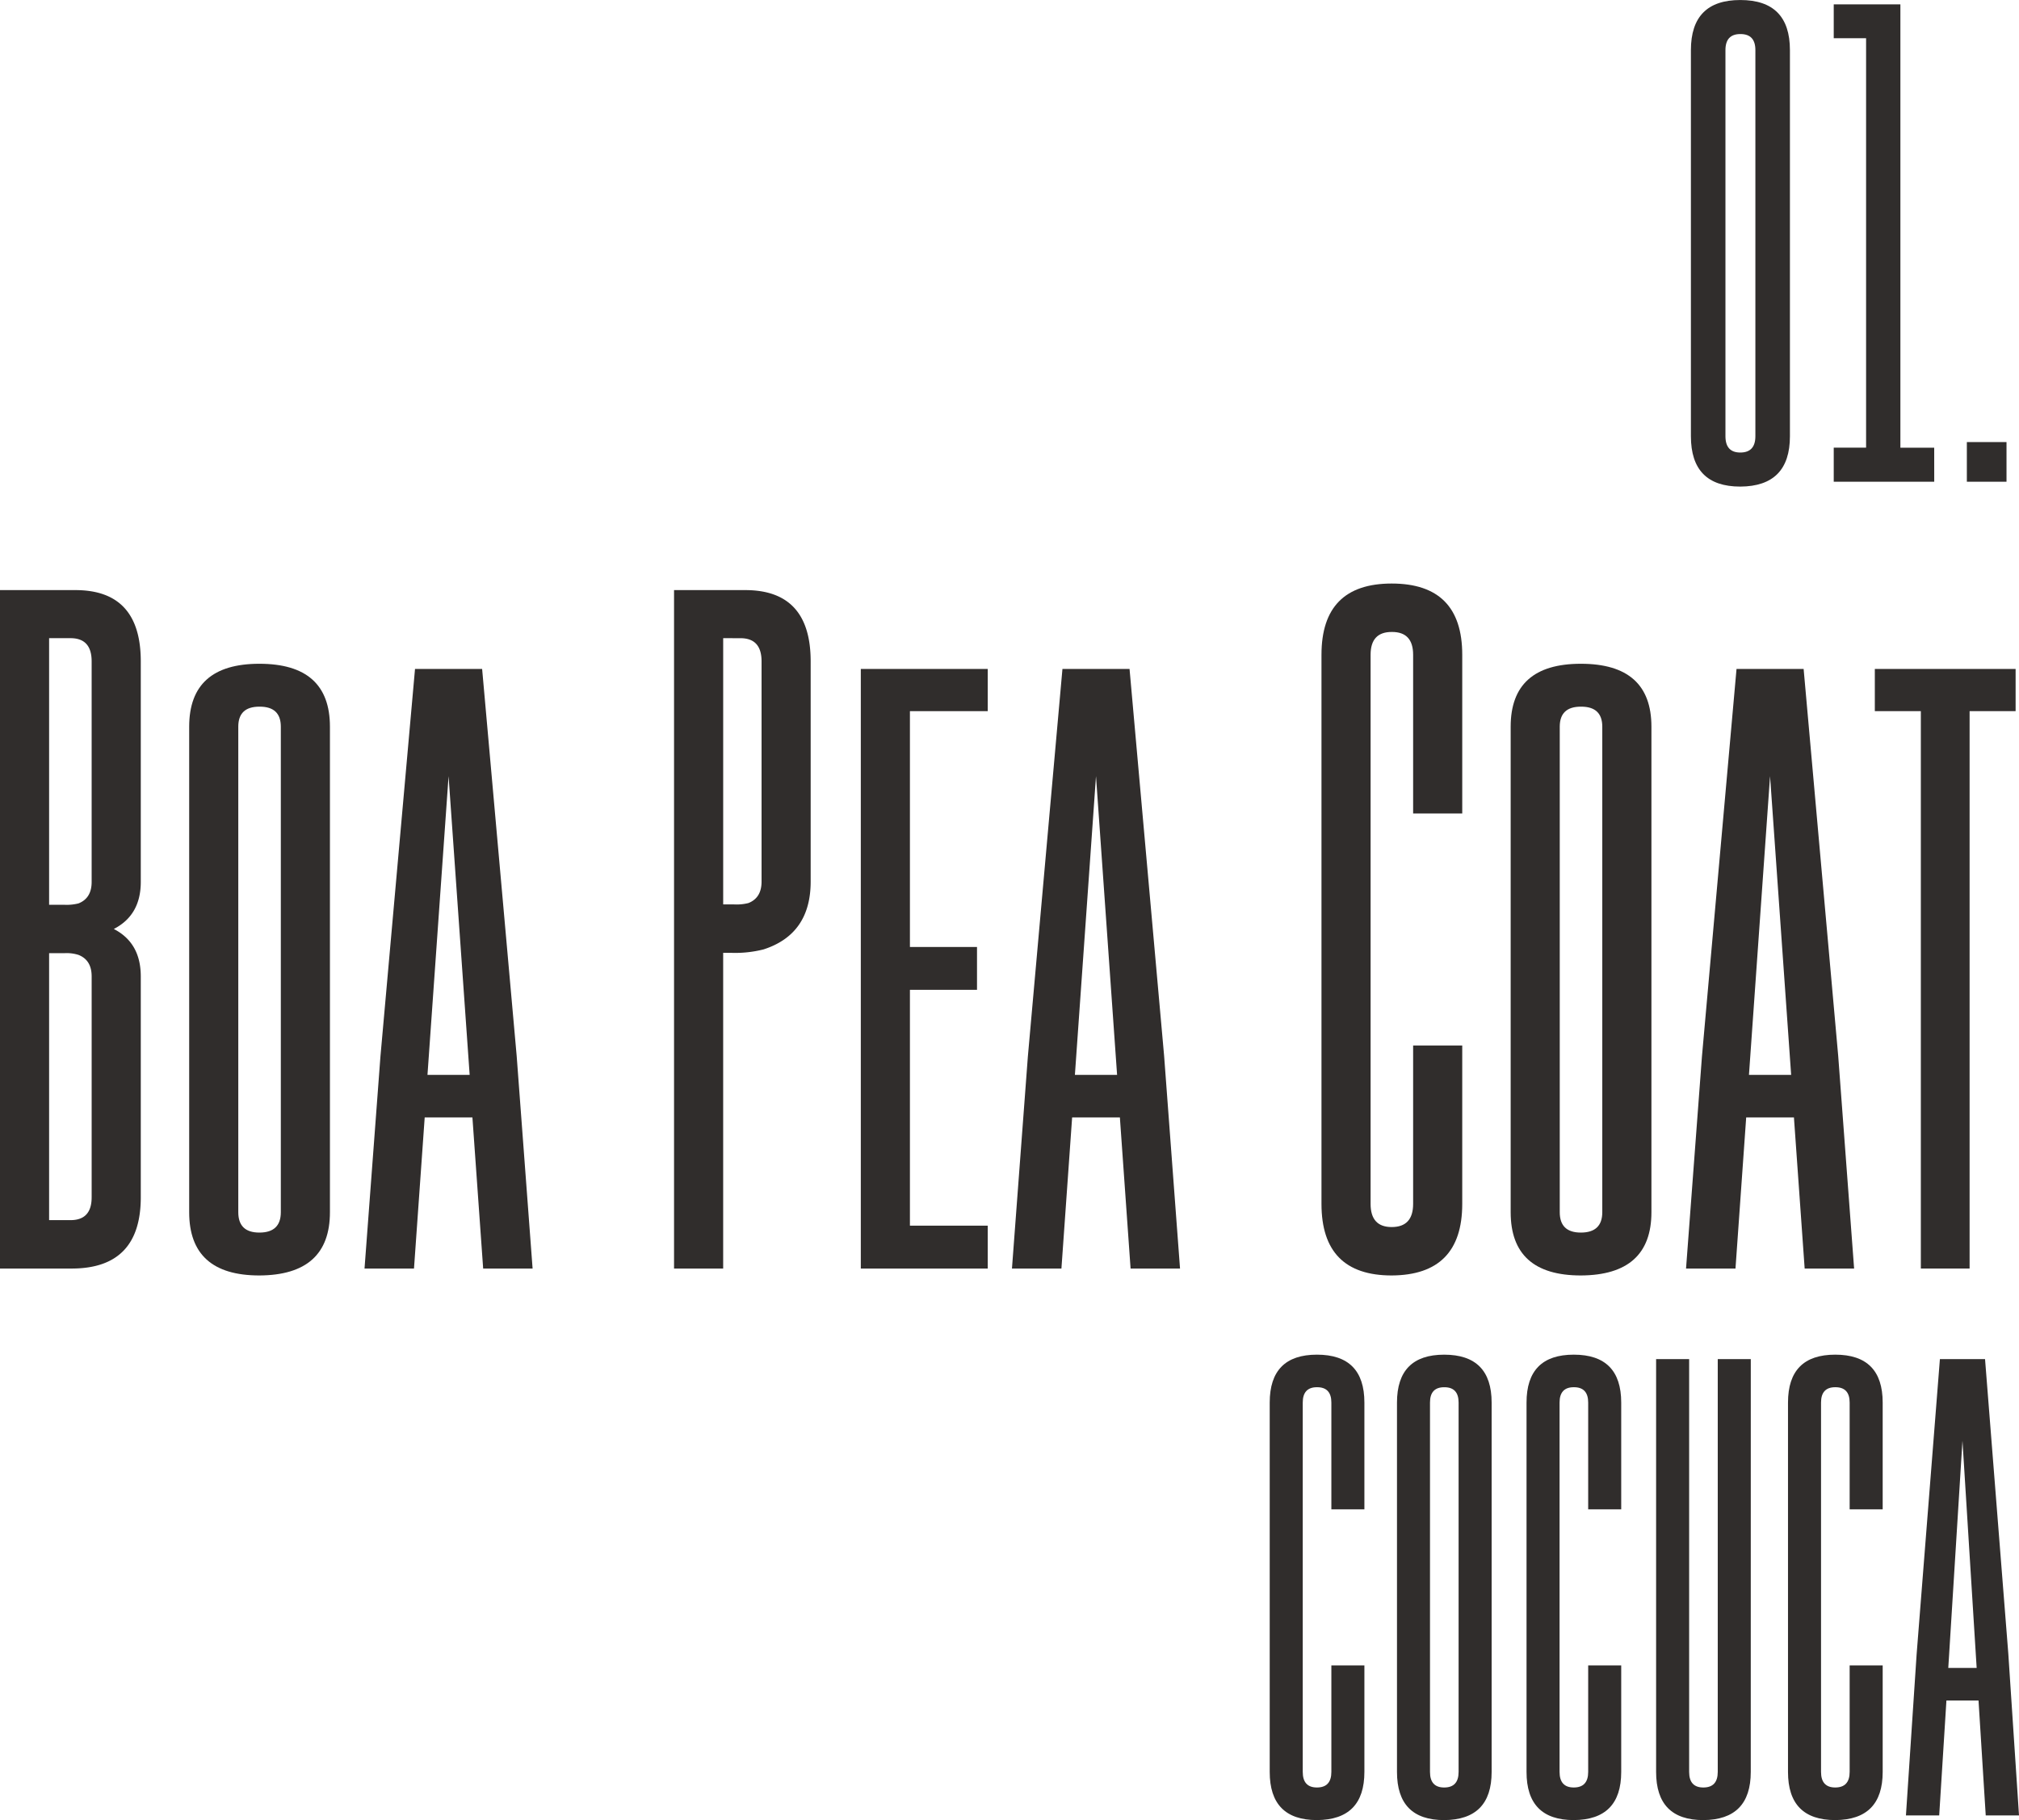 <svg xmlns="http://www.w3.org/2000/svg" width="414.971" height="374.153" viewBox="0 0 414.971 374.153">
  <g id="heading_1" transform="translate(-741.361 -1515.326)">
    <path id="パス_1228" data-name="パス 1228" d="M1113.25,1605q0,10.3-10.2,10.354-10.155,0-10.152-10.354V1525.63q0-10.3,10.152-10.3,10.2,0,10.2,10.3Zm-7.1-79.372q0-3.3-3.052-3.3h-.049q-3.053,0-3.052,3.3V1605q0,3.353,3.052,3.352,3.1,0,3.1-3.352Z" transform="translate(-4)" fill="#302d2c"/>
    <path id="パス_1229" data-name="パス 1229" d="M1142.909,1614.355h-20.655v-7h6.65v-84.175h-6.65v-6.953h13.7v91.128h6.95Z" transform="translate(-4)" fill="#302d2c"/>
    <rect id="長方形_299" data-name="長方形 299" width="8.15" height="8.152" transform="translate(1145.614 1606.203)" fill="#302d2c"/>
    <path id="パス_1230" data-name="パス 1230" d="M745.361,1636.634h15.5q13.433,0,13.435,14.645v45.351q0,6.823-5.545,9.667,5.544,2.845,5.545,9.739v45.423q0,14.57-14.076,14.642H745.361Zm10.094,9.881v54.806h3.128a9.875,9.875,0,0,0,2.914-.284q2.7-1.065,2.7-4.407v-45.351q0-4.763-4.336-4.764Zm0,64.757v54.877h4.407q4.335,0,4.336-4.69v-45.423q0-3.342-2.7-4.409a8.039,8.039,0,0,0-2.914-.355Z" transform="translate(-4)" fill="#302d2c"/>
    <path id="パス_1231" data-name="パス 1231" d="M813.174,1764.515q0,12.938-14.5,13.008-14.431,0-14.429-13.008v-99.8q0-12.937,14.429-12.938,14.5,0,14.5,12.938Zm-10.094-99.8q0-4.121-4.336-4.121h-.071q-4.338,0-4.336,4.121v99.8q0,4.194,4.336,4.192,4.406,0,4.407-4.192Z" transform="translate(-4)" fill="#302d2c"/>
    <path id="パス_1232" data-name="パス 1232" d="M832.651,1745.036l-2.2,31.066H820.283l3.27-43.576,7.108-79.682h13.793l7.1,79.541,3.273,43.717H844.667l-2.208-31.066Zm9.24-8.742-4.334-61.415-4.336,61.415Z" transform="translate(-4)" fill="#302d2c"/>
    <path id="パス_1233" data-name="パス 1233" d="M883.9,1636.634h14.644q13.434,0,13.436,14.645v45.281q0,10.8-9.669,13.931a23.758,23.758,0,0,1-6.682.711h-1.633v64.9H883.9Zm10.1,9.881v54.734h2.275a9.829,9.829,0,0,0,2.912-.284q2.7-1.065,2.7-4.4v-45.281q0-4.763-4.336-4.764Z" transform="translate(-4)" fill="#302d2c"/>
    <path id="パス_1234" data-name="パス 1234" d="M922.285,1652.843h26.089v8.672H932.38v48.479h13.789v8.814H932.38v48.479h15.994v8.815H922.285Z" transform="translate(-4)" fill="#302d2c"/>
    <path id="パス_1235" data-name="パス 1235" d="M965.72,1745.036l-2.2,31.066H953.352l3.268-43.576,7.108-79.682H977.52l7.106,79.541,3.27,43.717H977.733l-2.2-31.066Zm9.24-8.742-4.336-61.415-4.336,61.415Z" transform="translate(-4)" fill="#302d2c"/>
    <path id="パス_1236" data-name="パス 1236" d="M1035.806,1682.555v-32.628q0-4.689-4.336-4.69h-.071q-4.335,0-4.336,4.69v112.882q0,4.763,4.336,4.762,4.406,0,4.407-4.762v-32.557H1045.9v32.557q0,14.643-14.5,14.714-14.429,0-14.431-14.714V1649.927q0-14.643,14.431-14.643,14.5,0,14.5,14.643v32.628Z" transform="translate(-4)" fill="#302d2c"/>
    <path id="パス_1237" data-name="パス 1237" d="M1084.784,1764.515q0,12.938-14.5,13.008-14.429,0-14.431-13.008v-99.8q0-12.937,14.431-12.938,14.5,0,14.5,12.938Zm-10.1-99.8q0-4.121-4.336-4.121h-.071q-4.335,0-4.336,4.121v99.8q0,4.194,4.336,4.192,4.406,0,4.407-4.192Z" transform="translate(-4)" fill="#302d2c"/>
    <path id="パス_1238" data-name="パス 1238" d="M1104.261,1745.036l-2.2,31.066h-10.163l3.268-43.576,7.108-79.682h13.792l7.106,79.541,3.27,43.717h-10.163l-2.205-31.066Zm9.24-8.742-4.336-61.415-4.336,61.415Z" transform="translate(-4)" fill="#302d2c"/>
    <path id="パス_1239" data-name="パス 1239" d="M1159.635,1652.843v8.672h-9.456V1776.1h-10.021V1661.515H1130.7v-8.672Z" transform="translate(-4)" fill="#302d2c"/>
    <path id="パス_1344" data-name="パス 1344" d="M1019,1825.6v-21.944q0-3.156-2.918-3.159h-.046q-2.919,0-2.918,3.159v75.924q0,3.2,2.918,3.2,2.963,0,2.964-3.2v-21.9h6.789v21.9q0,9.849-9.753,9.9-9.709,0-9.707-9.9v-75.924q0-9.852,9.707-9.852,9.753,0,9.753,9.852V1825.6Z" transform="translate(-4)" fill="#302d2c"/>
    <path id="パス_1345" data-name="パス 1345" d="M1051.941,1879.583q0,9.846-9.753,9.9-9.7,0-9.7-9.9v-75.926q0-9.849,9.7-9.851,9.753,0,9.753,9.851Zm-6.789-75.926q0-3.155-2.915-3.157h-.049q-2.919,0-2.915,3.157v75.926q0,3.2,2.915,3.2,2.962,0,2.964-3.2Z" transform="translate(-4)" fill="#302d2c"/>
    <path id="パス_1346" data-name="パス 1346" d="M1071.785,1825.6v-21.944q0-3.156-2.918-3.159h-.046q-2.919,0-2.918,3.159v75.924q0,3.2,2.918,3.2,2.962,0,2.964-3.2v-21.9h6.789v21.9q0,9.849-9.753,9.9-9.71,0-9.707-9.9v-75.924q0-9.852,9.707-9.852,9.753,0,9.753,9.852V1825.6Z" transform="translate(-4)" fill="#302d2c"/>
    <path id="パス_1347" data-name="パス 1347" d="M1105.2,1879.582q0,9.847-9.754,9.9-9.7,0-9.7-9.9v-84.866h6.789v84.866q0,3.2,2.915,3.2,2.964,0,2.965-3.2v-84.866h6.789Z" transform="translate(-4)" fill="#302d2c"/>
    <path id="パス_1348" data-name="パス 1348" d="M1125.525,1825.6v-21.944q0-3.156-2.918-3.159h-.046q-2.919,0-2.918,3.159v75.924q0,3.2,2.918,3.2,2.962,0,2.964-3.2v-21.9h6.789v21.9q0,9.849-9.753,9.9-9.71,0-9.707-9.9v-75.924q0-9.852,9.707-9.852,9.753,0,9.753,9.852V1825.6Z" transform="translate(-4)" fill="#302d2c"/>
    <path id="パス_1349" data-name="パス 1349" d="M1145.415,1864.9l-1.484,23.619h-6.836l2.2-33.18,4.781-60.625h9.275l4.781,60.528,2.2,33.277h-6.839l-1.48-23.619Zm6.215-6.693-2.918-46.711-2.915,46.711Z" transform="translate(-4)" fill="#302d2c"/>
  </g>
</svg>
